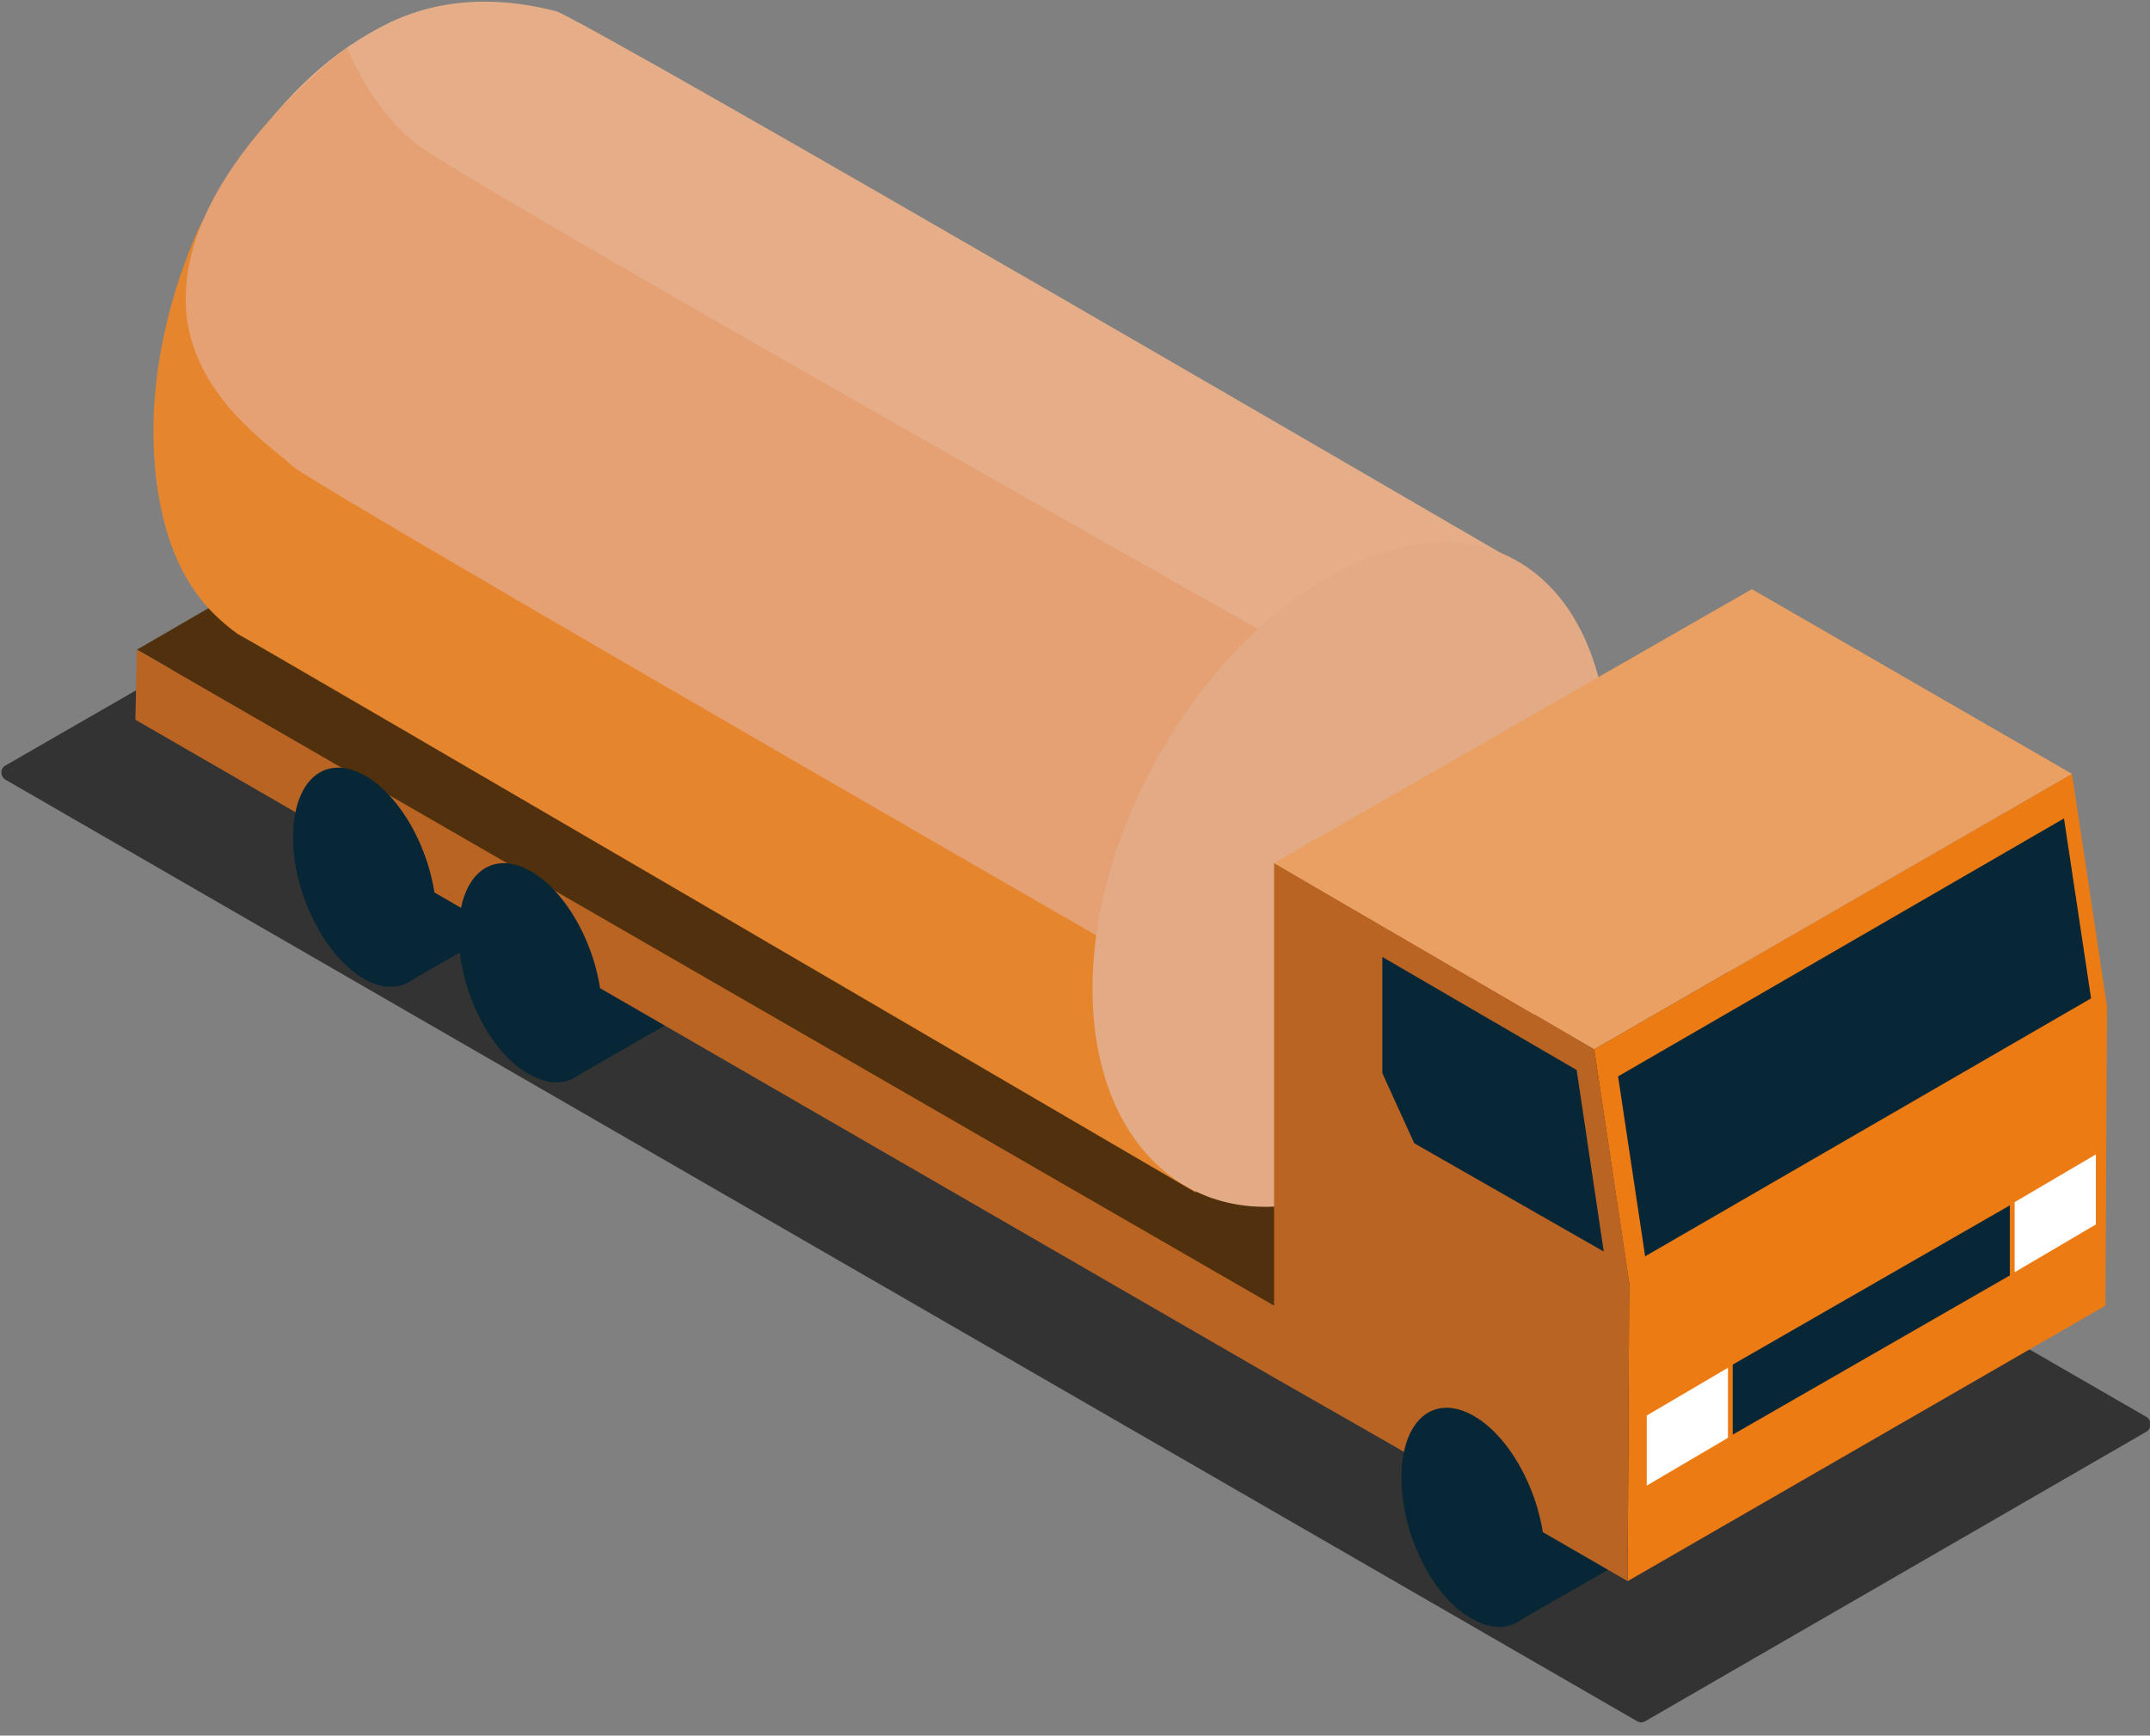 <?xml version="1.0" encoding="UTF-8"?> <!-- Generator: Adobe Illustrator 26.1.0, SVG Export Plug-In . SVG Version: 6.00 Build 0) --> <svg xmlns="http://www.w3.org/2000/svg" xmlns:xlink="http://www.w3.org/1999/xlink" id="Слой_1" x="0px" y="0px" viewBox="0 0 135 109" style="enable-background:new 0 0 135 109;" xml:space="preserve"><rect x="0" y="0" width="135" height="109" fill="#808080" stroke="none"/> <style type="text/css"> .st0{fill:#333333;} .st1{fill:#072636;} .st2{fill:#51310D;} .st3{fill:#E5AE89;} .st4{fill:#E5852E;} .st5{fill:#E5A173;} .st6{fill:#E2AB86;} .st7{fill:#ED7B14;} .st8{fill:#BA6424;} .st9{fill:#EAA063;} .st10{fill:#FFFFFF;} </style> <path class="st0" d="M0.3,48.1l31.6-18.2c0.2-0.1,0.3-0.1,0.5,0L134.8,89c0.3,0.2,0.3,0.7,0,0.9l-31.5,18.2c-0.2,0.1-0.3,0.1-0.5,0 L0.4,49C0,48.8,0,48.3,0.3,48.1z"></path> <path class="st1" d="M95.2,101.9l10.1-5.8l-4-7l-10.1,5.8L95.2,101.9z"></path> <path class="st1" d="M36,67.7l10.1-5.8l-4-7L32,60.7L36,67.7z"></path> <path class="st1" d="M25.6,61.7l10.1-5.8l-4-7l-10.1,5.8L25.6,61.7z"></path> <path class="st2" d="M41,22l71.4,41.2L79.8,82L8.6,40.8L41,22z"></path> <path class="st3" d="M15.3,9.7c2.7-3.8,5.5-6.5,9.2-8.3c3.6-1.7,7.3-1.5,10.4-0.7c1.8,0.5,61,35,61,35c-2.7-1.3-6.2-1.3-10,0.5 C77,40.4,69.7,52.5,69.7,63c0,6.2,2.6,10.4,6.5,12.3l0,0L16.4,40.5c-4-2.4-6.7-6.4-6.7-12.7C9.7,21.6,11.4,14.9,15.3,9.7z"></path> <path class="st4" d="M71.3,62.3c0.5,4.8,3.8,12.6,3.8,12.6S15.9,40.3,14.9,39.8c-1.9-1.4-4.7-4-5.2-10.9c-0.6-8,3-15,3-15l59.6,34.4 C72.3,48.3,70.8,57.5,71.3,62.3z"></path> <path class="st5" d="M75.2,52c0.5,4.8,3.8,12.6,3.8,12.6S19.7,30.5,18.4,29.3c-1.2-1.2-7.3-4.9-6.7-11.4C12.3,10,21.8,3,21.8,3 s1.4,3.7,4.3,6c3,2.4,52.9,30.5,52.9,30.5S74.6,47.1,75.2,52z"></path> <path class="st6" d="M84.8,35.5c8.9-4.3,16.2,1.2,16.2,12.3s-7.3,22.9-16.2,26.8c-8.8,3.8-16.1-1.8-16.2-12.3 C68.5,51.7,75.9,39.7,84.8,35.5z"></path> <path class="st7" d="M102.3,80.6L102.3,80.6l-2.2-14.7l30-17.3l2.2,14.6L132.2,82l-30,17.3L102.3,80.6L102.3,80.6z"></path> <path class="st1" d="M129.6,51.4l1.7,11.3l-28,16.2l-1.7-11.3L129.6,51.4z"></path> <path class="st8" d="M8.6,40.8L80,82V67.6V54.2l20.1,11.7l2.2,14.6l0,0l-0.1,18.8l-15.4-8.9l-7-4L8.5,45.2L8.6,40.8z"></path> <path class="st1" d="M86.8,67.4v-7.3L99,67.2l1.7,11.4l-11.9-6.8L86.8,67.4z"></path> <path class="st9" d="M110,37l20.1,11.6l-30,17.3L80,54.2L110,37z"></path> <path class="st10" d="M131.6,72.5v4.4l-5.1,3v-4.4L131.6,72.5z"></path> <path class="st1" d="M126.2,75.7v4.4l-17.4,10v-4.4L126.2,75.7z"></path> <path class="st10" d="M108.5,85.9v4.4l-5.1,3v-4.4L108.5,85.9z"></path> <path class="st1" d="M92.5,101.7c2.5,1.4,4.5-0.4,4.5-3.9s-2-7.5-4.5-8.9S88,89.2,88,92.8S90,100.4,92.5,101.7z"></path> <path class="st1" d="M33.3,67.5c2.5,1.4,4.5-0.4,4.5-3.9s-2-7.5-4.5-8.9c-2.5-1.4-4.5,0.3-4.5,3.9C28.8,62.2,30.8,66.2,33.3,67.5z"></path> <path class="st1" d="M22.9,61.5c2.5,1.4,4.5-0.4,4.5-3.9s-2-7.5-4.5-8.9c-2.5-1.4-4.5,0.3-4.5,3.9C18.4,56.1,20.4,60.1,22.9,61.5z"></path> </svg> 